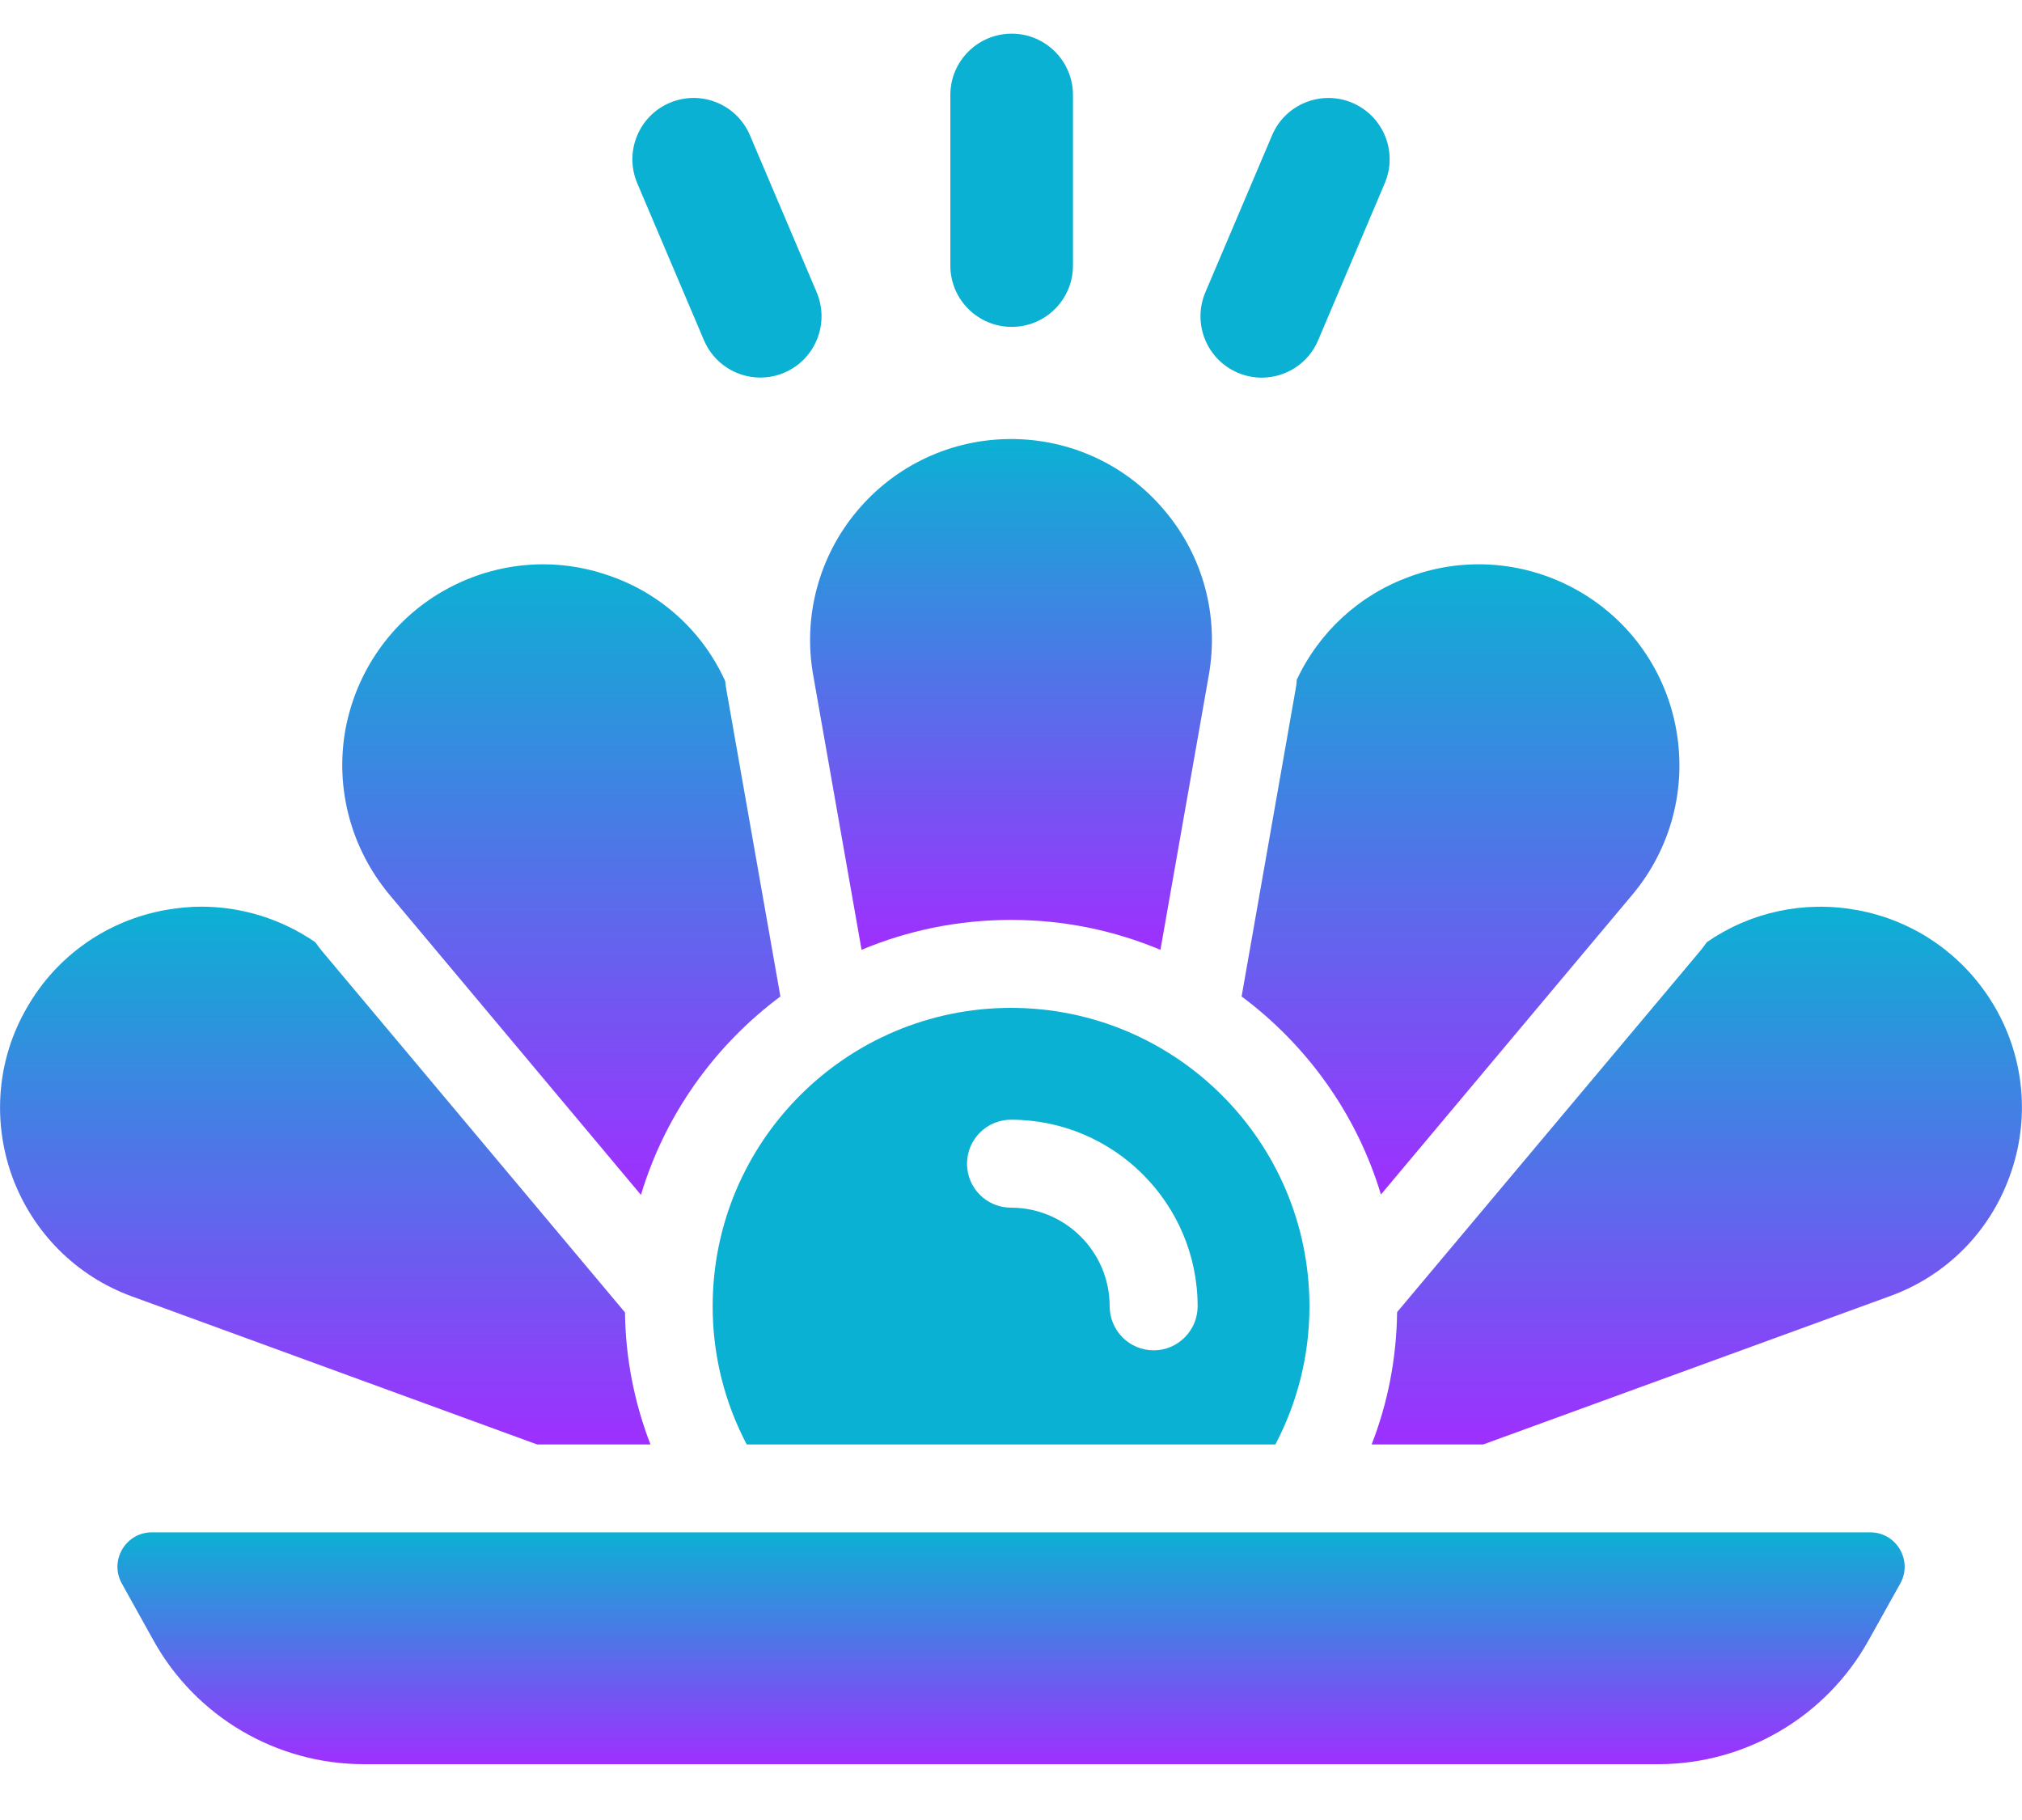 <?xml version="1.0" encoding="UTF-8"?>
<svg xmlns="http://www.w3.org/2000/svg" width="20" height="18" viewBox="0 0 20 18" fill="none">
  <path d="M10.007 3.233C10.341 3.233 10.613 2.962 10.613 2.627V0.94C10.613 0.605 10.342 0.333 10.007 0.333C9.672 0.333 9.4 0.604 9.4 0.94V2.627C9.4 2.961 9.672 3.233 10.007 3.233Z" fill="#0BB1D3"></path>
  <path d="M12.244 3.687C12.321 3.719 12.401 3.735 12.48 3.735C12.716 3.735 12.941 3.596 13.038 3.365L13.697 1.812C13.828 1.503 13.684 1.148 13.376 1.017C13.068 0.887 12.712 1.03 12.582 1.339L11.922 2.892C11.792 3.201 11.936 3.556 12.244 3.687Z" fill="#0BB1D3"></path>
  <path d="M6.963 3.365C7.061 3.596 7.285 3.734 7.52 3.734C7.599 3.734 7.679 3.719 7.757 3.686C8.065 3.555 8.208 3.199 8.078 2.891L7.418 1.338C7.287 1.03 6.933 0.886 6.624 1.017C6.316 1.148 6.173 1.504 6.303 1.812L6.963 3.365Z" fill="#0BB1D3"></path>
  <path d="M5.317 14.286H6.434C6.277 13.88 6.187 13.439 6.182 12.98L3.184 9.405C3.161 9.376 3.138 9.347 3.118 9.318C2.784 9.089 2.392 8.967 1.989 8.967C1.876 8.967 1.76 8.979 1.643 8.999C1.063 9.101 0.561 9.452 0.268 9.963C-0.028 10.47 -0.08 11.08 0.12 11.635C0.323 12.189 0.755 12.622 1.306 12.822L5.316 14.287L5.317 14.286Z" fill="url(#paint0_linear_1600_240)"></path>
  <path d="M19.733 9.962C19.437 9.452 18.938 9.101 18.358 8.999C17.838 8.906 17.31 9.022 16.883 9.318C16.863 9.347 16.84 9.376 16.817 9.405L13.819 12.977C13.813 13.438 13.726 13.879 13.567 14.286H14.67L18.691 12.82C19.246 12.62 19.678 12.188 19.878 11.633C20.081 11.079 20.027 10.47 19.733 9.962V9.962Z" fill="url(#paint1_linear_1600_240)"></path>
  <path d="M6.34 11.817C6.578 11.024 7.069 10.34 7.719 9.855L7.185 6.823C7.179 6.794 7.177 6.765 7.173 6.736C6.956 6.257 6.555 5.883 6.053 5.703C5.832 5.622 5.603 5.581 5.374 5.581C5.029 5.581 4.687 5.671 4.379 5.848C3.871 6.141 3.52 6.643 3.415 7.224C3.314 7.804 3.474 8.393 3.85 8.846L6.34 11.818L6.34 11.817Z" fill="url(#paint2_linear_1600_240)"></path>
  <path d="M13.659 11.814L16.149 8.845C16.526 8.393 16.683 7.803 16.581 7.223C16.48 6.643 16.129 6.141 15.618 5.847C15.11 5.554 14.498 5.499 13.946 5.702C13.447 5.882 13.049 6.248 12.826 6.724C12.826 6.756 12.82 6.791 12.814 6.823L12.281 9.855C12.931 10.34 13.421 11.022 13.659 11.814H13.659Z" fill="url(#paint3_linear_1600_240)"></path>
  <path d="M8.521 9.394C8.976 9.203 9.476 9.098 10.001 9.098C10.526 9.098 11.023 9.203 11.478 9.394L11.957 6.675C12.059 6.095 11.902 5.503 11.522 5.053C11.145 4.6 10.59 4.342 10.001 4.342C9.412 4.342 8.858 4.6 8.478 5.053C8.1 5.503 7.941 6.095 8.043 6.675L8.522 9.394H8.521Z" fill="url(#paint4_linear_1600_240)"></path>
  <path d="M7.386 14.286H12.615C12.83 13.877 12.952 13.413 12.952 12.92C12.952 11.289 11.628 9.968 10 9.968C8.373 9.968 7.049 11.289 7.049 12.92C7.049 13.413 7.171 13.877 7.386 14.286H7.386ZM10 11.074C11.016 11.074 11.846 11.901 11.846 12.92C11.846 13.158 11.651 13.355 11.411 13.355C11.17 13.355 10.976 13.158 10.976 12.92C10.976 12.38 10.537 11.944 10 11.944C9.759 11.944 9.565 11.75 9.565 11.509C9.565 11.269 9.76 11.074 10 11.074Z" fill="#0BB1D3"></path>
  <path d="M18.499 15.155H1.502C1.243 15.155 1.079 15.434 1.205 15.661L1.518 16.224C1.938 16.98 2.735 17.448 3.6 17.448H16.401C17.265 17.448 18.062 16.979 18.482 16.224L18.796 15.661C18.922 15.434 18.758 15.155 18.499 15.155Z" fill="url(#paint5_linear_1600_240)"></path>
  <defs>
    <linearGradient id="paint0_linear_1600_240" x1="3.217" y1="14.287" x2="3.217" y2="8.967" gradientUnits="userSpaceOnUse">
      <stop stop-color="#9F2FFF"></stop>
      <stop offset="1" stop-color="#0BB1D3"></stop>
    </linearGradient>
    <linearGradient id="paint1_linear_1600_240" x1="16.783" y1="14.286" x2="16.783" y2="8.968" gradientUnits="userSpaceOnUse">
      <stop stop-color="#9F2FFF"></stop>
      <stop offset="1" stop-color="#0BB1D3"></stop>
    </linearGradient>
    <linearGradient id="paint2_linear_1600_240" x1="5.552" y1="11.818" x2="5.552" y2="5.581" gradientUnits="userSpaceOnUse">
      <stop stop-color="#9F2FFF"></stop>
      <stop offset="1" stop-color="#0BB1D3"></stop>
    </linearGradient>
    <linearGradient id="paint3_linear_1600_240" x1="14.446" y1="11.814" x2="14.446" y2="5.581" gradientUnits="userSpaceOnUse">
      <stop stop-color="#9F2FFF"></stop>
      <stop offset="1" stop-color="#0BB1D3"></stop>
    </linearGradient>
    <linearGradient id="paint4_linear_1600_240" x1="10" y1="9.394" x2="10" y2="4.342" gradientUnits="userSpaceOnUse">
      <stop stop-color="#9F2FFF"></stop>
      <stop offset="1" stop-color="#0BB1D3"></stop>
    </linearGradient>
    <linearGradient id="paint5_linear_1600_240" x1="10" y1="17.448" x2="10" y2="15.155" gradientUnits="userSpaceOnUse">
      <stop stop-color="#9F2FFF"></stop>
      <stop offset="1" stop-color="#0BB1D3"></stop>
    </linearGradient>
  </defs>
</svg>
